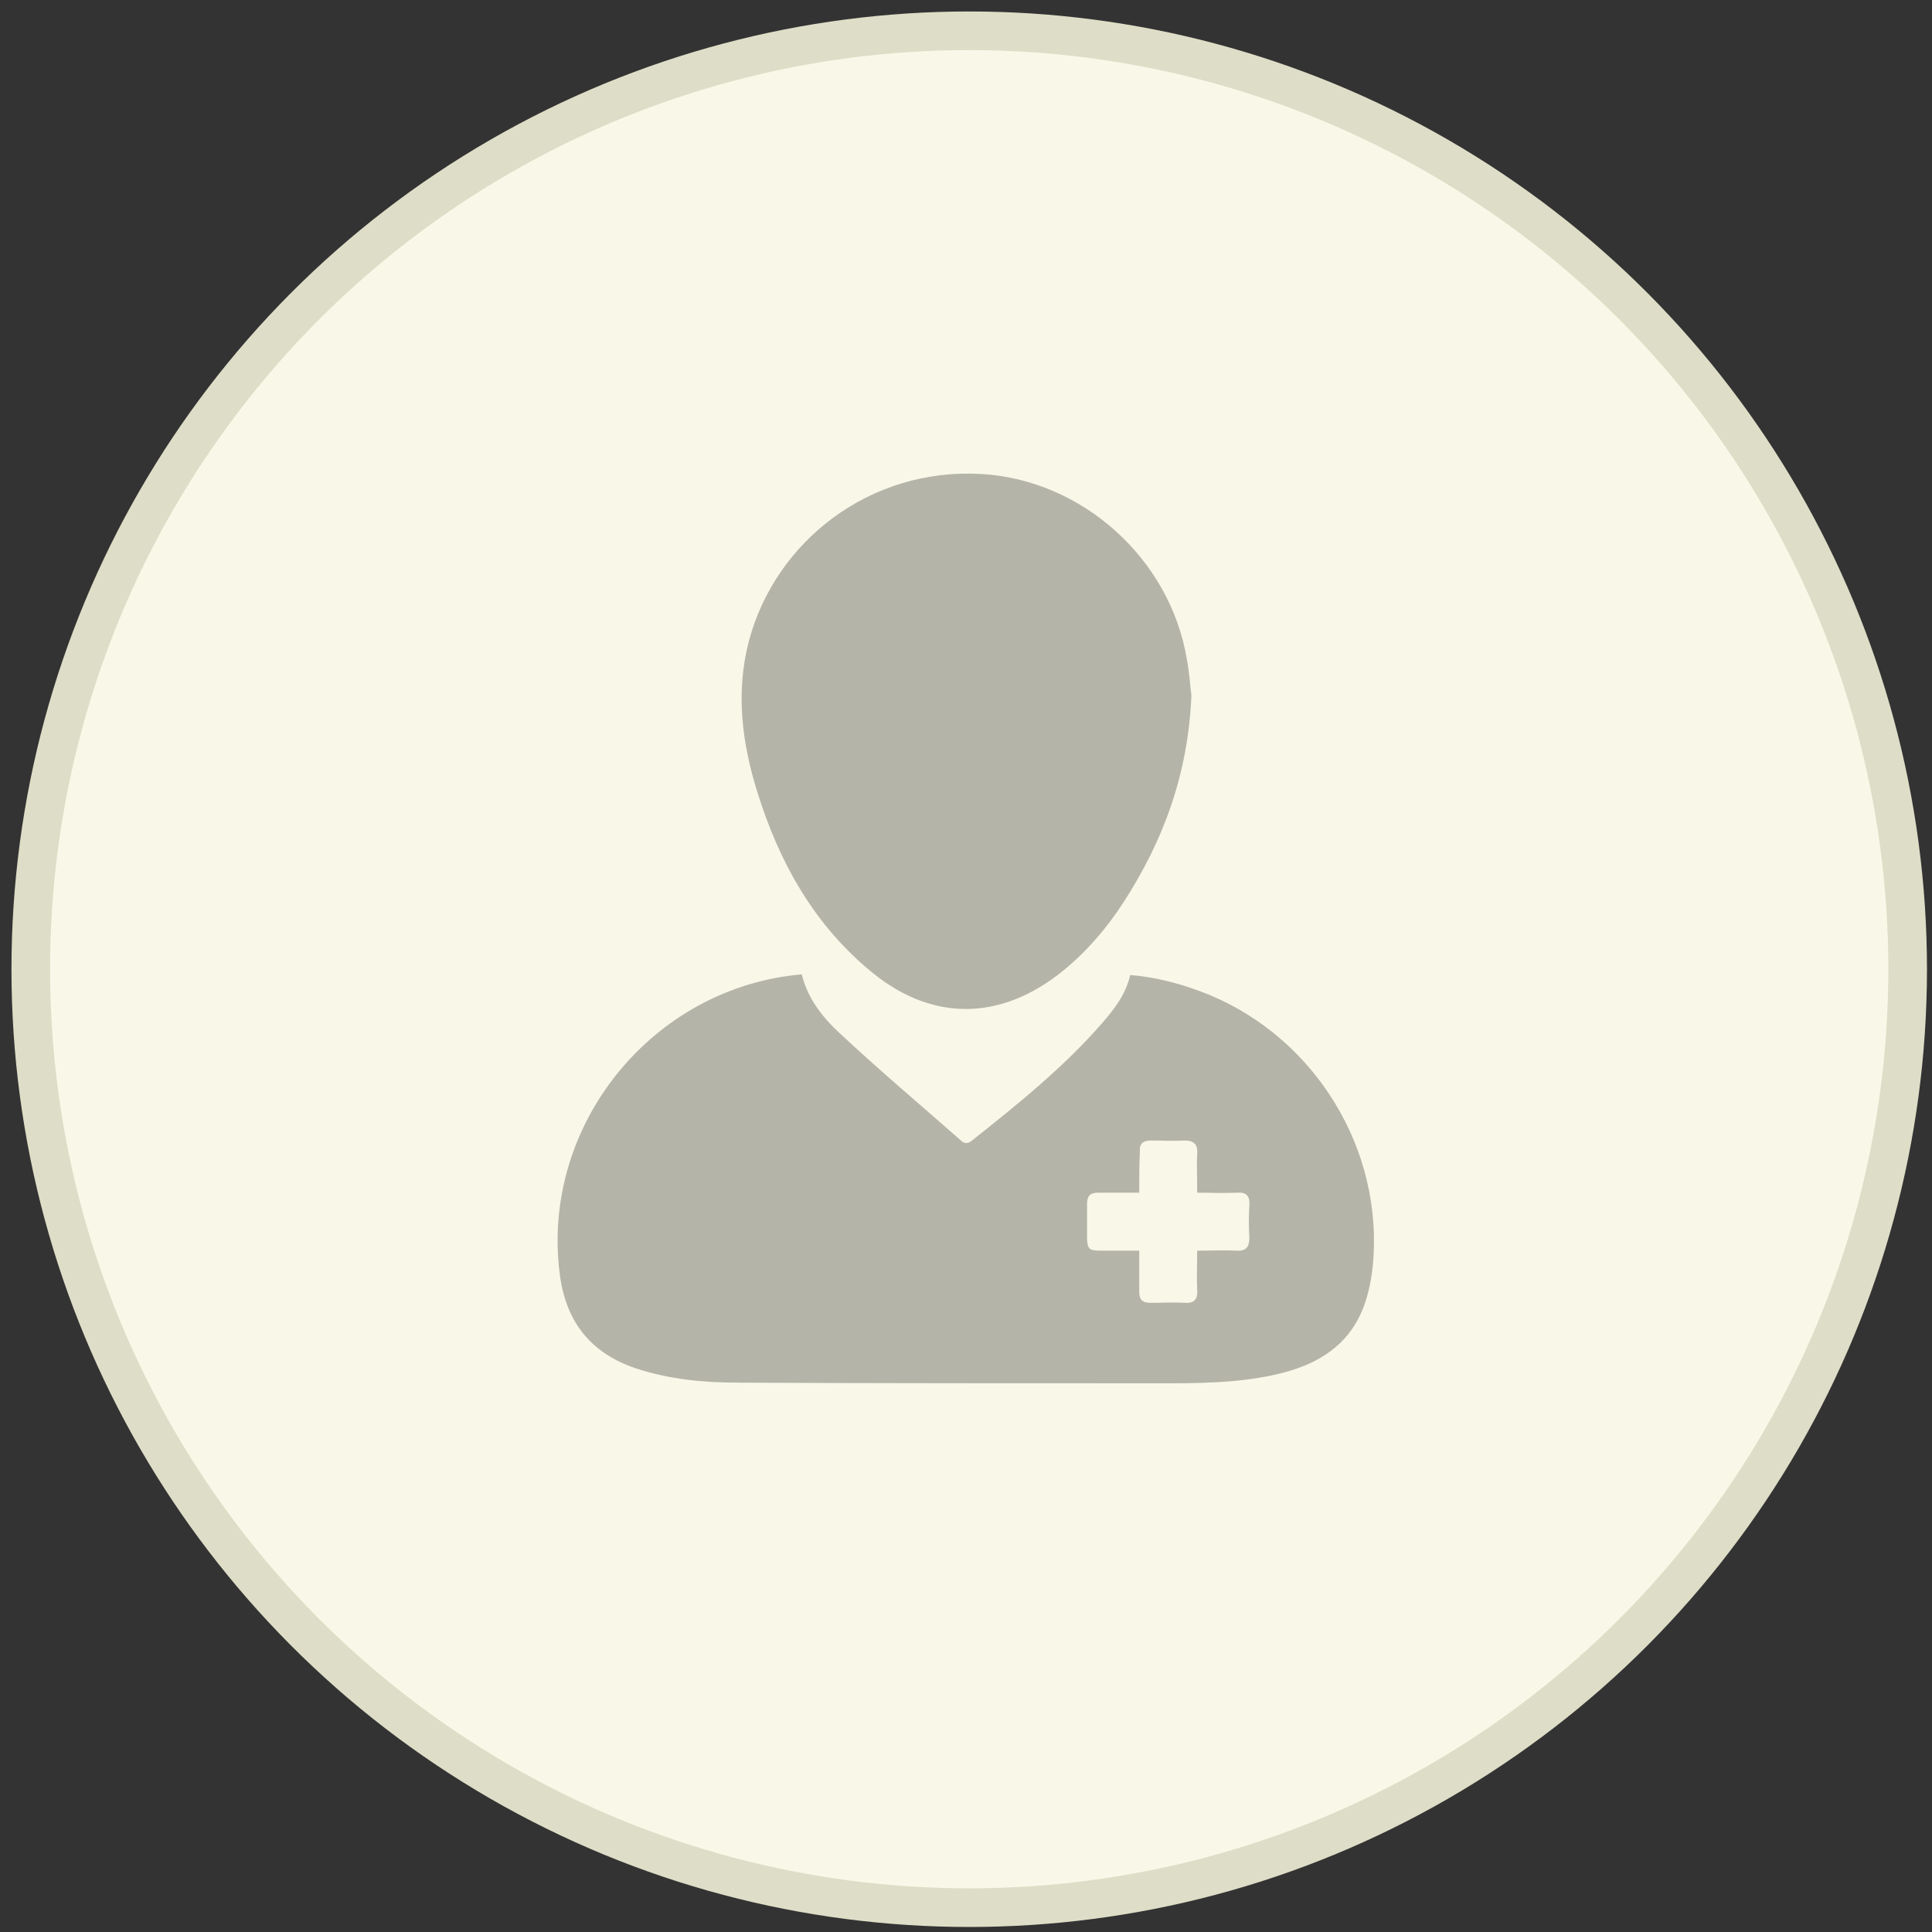 <?xml version="1.0" encoding="UTF-8"?>
<svg id="Ebene_1" data-name="Ebene 1" xmlns="http://www.w3.org/2000/svg" viewBox="0 0 300 300">
  <rect x="0" y="0" width="300" height="300" fill="#333333" stroke="none"/>
  <defs>
    <style>
      .cls-1 {
        fill: #f9f8e8;
        stroke: #deddc7;
        stroke-miterlimit: 10;
        stroke-width: 6px;
      }

      .cls-2 {
        fill: #b5b4a8;
        stroke-width: 0px;
      }
    </style>
  </defs>
  <circle class="cls-1" cx="150.5" cy="150.5" r="145.72"/>
  <g>
    <path class="cls-2" d="M124.5,151.3c1,4.1,3.6,7.1,6.5,9.7,5.9,5.5,12.1,10.7,18.1,16,.5.5,1,.7,1.7.2,7.2-5.7,14.4-11.5,20.4-18.4,1.9-2.2,3.6-4.4,4.3-7.4,3.7.3,7.3,1.2,10.8,2.5,16.8,6.2,27.9,23,27,40.8-.1,2.2-.4,4.4-1,6.5-2,7.4-7.5,10.8-14.5,12.3-5.9,1.3-12,1.3-18,1.3-21.7,0-43.4,0-65.1-.1-5.4,0-10.7-.5-15.9-2.2-7.2-2.4-11-7.4-11.9-14.8-2.9-23,14.4-44.4,37.6-46.4ZM176.9,185.2h-6.4c-1.2,0-1.7.5-1.7,1.7v5.2c0,1.8.3,2.1,2,2.1h6.1v6.4c0,1.2.5,1.7,1.7,1.7,1.8,0,3.6-.1,5.4,0,1.5.1,2-.6,1.9-2-.1-2,0-3.9,0-6.1,2.2,0,4.1-.1,6.1,0,1.5.1,2-.6,2-2-.1-1.7-.1-3.4,0-5.1.1-1.4-.5-2-1.9-1.9-2,.1-4,0-6.2,0,0-2.2-.1-4.2,0-6.1.1-1.5-.6-2-2-2-1.7.1-3.5,0-5.2,0-1.2,0-1.8.5-1.7,1.7-.1,2.1-.1,4.1-.1,6.4Z"/>
    <path class="cls-2" d="M185,108c-.5,12.1-4.3,22.5-10.6,32.2-2.6,4-5.7,7.6-9.4,10.6-9.8,7.9-20.7,7.9-30.3-.4-8.6-7.3-13.8-16.8-17.1-27.4-2.4-7.7-3.4-15.5-1.3-23.5,4.1-15.4,18.7-26.9,36.1-25.9,15.6.9,29.3,13.1,31.9,28.8.4,2.1.5,4.1.7,5.6Z"/>
  </g>
</svg>